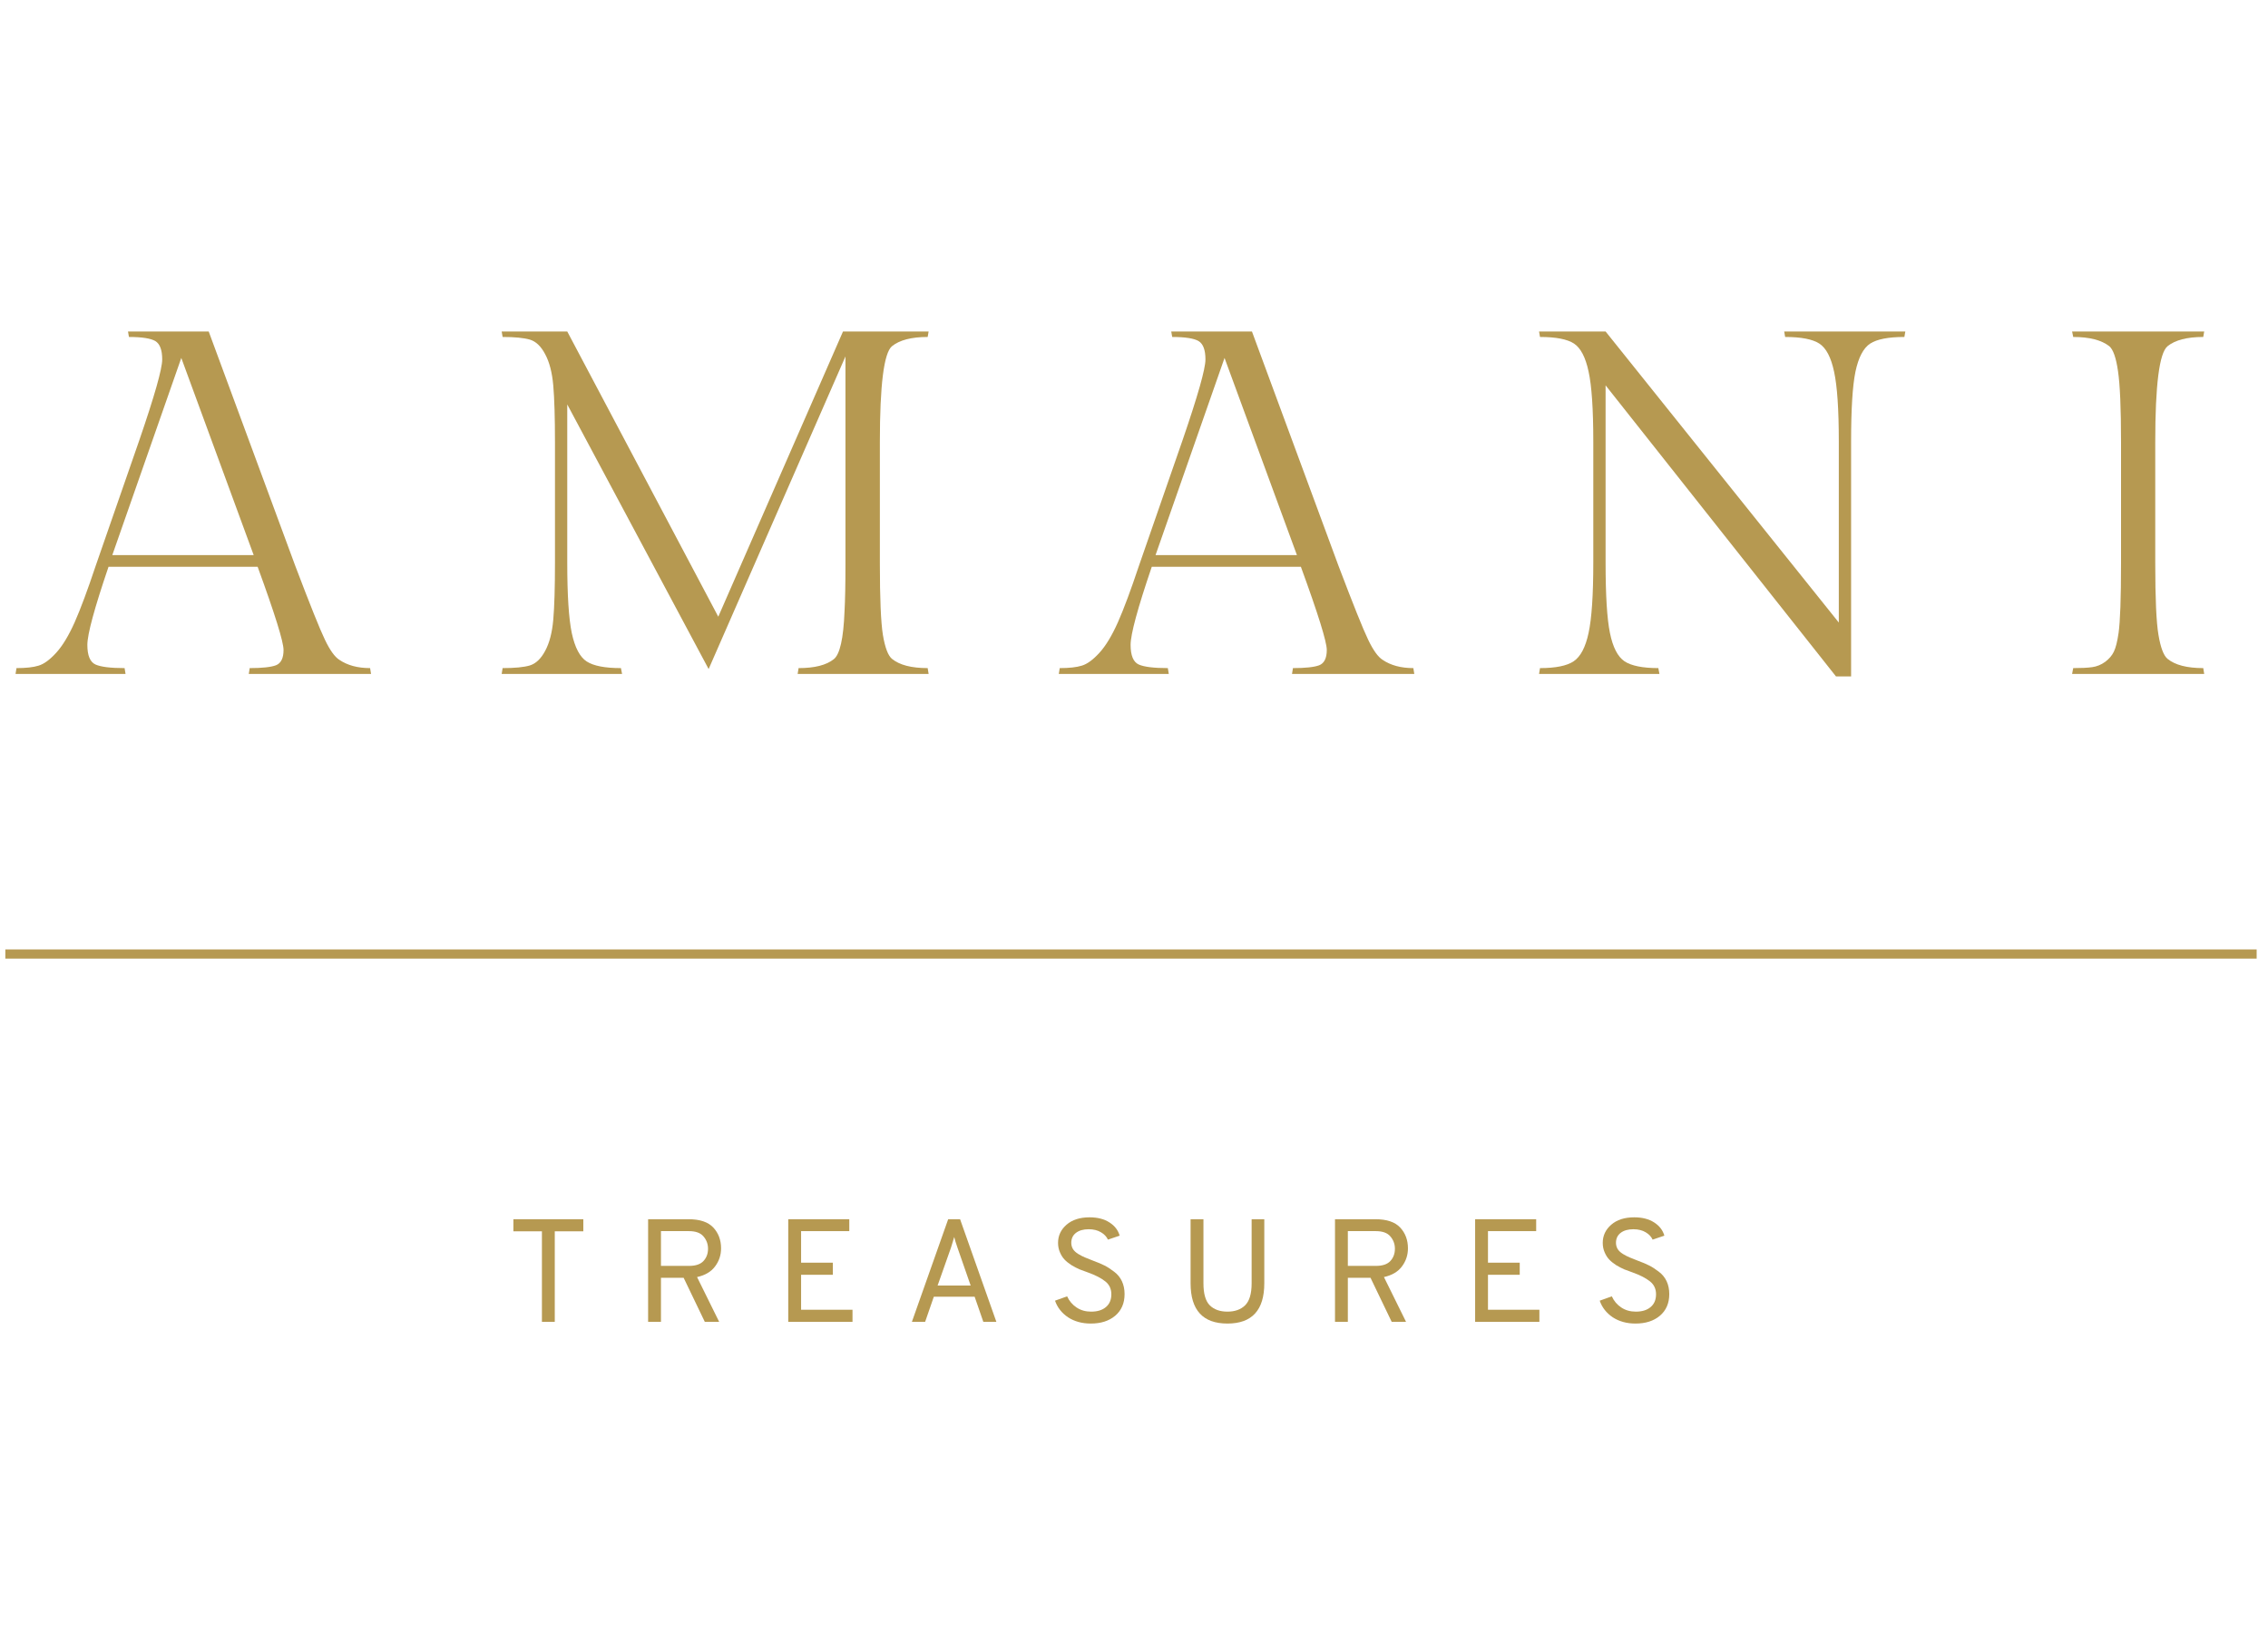 <svg version="1.0" preserveAspectRatio="xMidYMid meet" height="180" viewBox="0 0 187.5 135" zoomAndPan="magnify" width="250" xmlns:xlink="http://www.w3.org/1999/xlink" xmlns="http://www.w3.org/2000/svg"><defs><g></g><clipPath id="1b844a5c0e"><path clip-rule="nonzero" d="M 0.441 78 L 186.562 78 L 186.562 80 L 0.441 80 Z M 0.441 78"></path></clipPath></defs><g clip-path="url(#1b844a5c0e)"><path stroke-miterlimit="4" stroke-opacity="1" stroke-width="1" stroke="#b69951" d="M 0.501 0.498 L 319.774 0.498" stroke-linejoin="miter" fill="none" transform="matrix(0.758, 0, 0, 0.758, -27.915, 78.494)" stroke-linecap="round"></path></g><g fill-opacity="1" fill="#b69951"><g transform="translate(2.738, 55.716)"><g><path d="M 17.906 -0.484 C 18.938 -0.484 19.66 -0.562 20.078 -0.719 C 20.492 -0.883 20.703 -1.305 20.703 -1.984 C 20.703 -2.66 19.988 -4.953 18.562 -8.859 L 6.234 -8.859 C 5.066 -5.43 4.484 -3.281 4.484 -2.406 C 4.484 -1.531 4.707 -0.988 5.156 -0.781 C 5.602 -0.582 6.406 -0.484 7.562 -0.484 L 7.641 0 L -1.453 0 L -1.375 -0.484 C -0.594 -0.484 0.016 -0.551 0.453 -0.688 C 0.898 -0.82 1.383 -1.176 1.906 -1.75 C 2.438 -2.332 2.945 -3.176 3.438 -4.281 C 3.926 -5.383 4.504 -6.938 5.172 -8.938 L 8.781 -19.328 C 10.039 -22.992 10.672 -25.219 10.672 -26 C 10.672 -26.781 10.484 -27.285 10.109 -27.516 C 9.734 -27.742 9.004 -27.859 7.922 -27.859 L 7.844 -28.312 L 14.516 -28.312 L 21.672 -8.938 C 22.891 -5.727 23.707 -3.691 24.125 -2.828 C 24.539 -1.961 24.938 -1.41 25.312 -1.172 C 25.988 -0.711 26.836 -0.484 27.859 -0.484 L 27.938 0 L 17.828 0 Z M 12.25 -26.125 L 6.547 -9.828 L 18.234 -9.828 Z M 12.25 -26.125"></path></g></g></g><g fill-opacity="1" fill="#b69951"><g transform="translate(39.412, 55.716)"><g><path d="M 33.328 -19.172 L 33.328 -9.141 C 33.328 -6.254 33.41 -4.285 33.578 -3.234 C 33.754 -2.18 34.004 -1.52 34.328 -1.25 C 34.953 -0.738 35.938 -0.484 37.281 -0.484 L 37.359 0 L 26.531 0 L 26.609 -0.484 C 27.93 -0.484 28.898 -0.727 29.516 -1.219 C 30.023 -1.613 30.32 -2.93 30.406 -5.172 C 30.457 -6.066 30.484 -7.391 30.484 -9.141 L 30.484 -26.25 L 19.172 -0.406 L 7.484 -22.281 L 7.484 -9.219 C 7.484 -6.52 7.609 -4.57 7.859 -3.375 C 8.117 -2.176 8.531 -1.395 9.094 -1.031 C 9.664 -0.664 10.609 -0.484 11.922 -0.484 L 12.016 0 L 2.062 0 L 2.141 -0.484 C 3.141 -0.484 3.891 -0.555 4.391 -0.703 C 4.891 -0.859 5.312 -1.258 5.656 -1.906 C 6.008 -2.551 6.234 -3.41 6.328 -4.484 C 6.422 -5.566 6.469 -7.145 6.469 -9.219 L 6.469 -19.125 C 6.469 -21.195 6.422 -22.77 6.328 -23.844 C 6.234 -24.926 6.008 -25.789 5.656 -26.438 C 5.312 -27.094 4.891 -27.492 4.391 -27.641 C 3.891 -27.785 3.141 -27.859 2.141 -27.859 L 2.062 -28.312 L 7.484 -28.312 L 19.969 -4.734 L 30.281 -28.312 L 37.359 -28.312 L 37.281 -27.859 C 35.938 -27.859 34.953 -27.602 34.328 -27.094 C 33.66 -26.531 33.328 -23.891 33.328 -19.172 Z M 33.328 -19.172"></path></g></g></g><g fill-opacity="1" fill="#b69951"><g transform="translate(88.985, 55.716)"><g><path d="M 17.906 -0.484 C 18.938 -0.484 19.66 -0.562 20.078 -0.719 C 20.492 -0.883 20.703 -1.305 20.703 -1.984 C 20.703 -2.66 19.988 -4.953 18.562 -8.859 L 6.234 -8.859 C 5.066 -5.43 4.484 -3.281 4.484 -2.406 C 4.484 -1.531 4.707 -0.988 5.156 -0.781 C 5.602 -0.582 6.406 -0.484 7.562 -0.484 L 7.641 0 L -1.453 0 L -1.375 -0.484 C -0.594 -0.484 0.016 -0.551 0.453 -0.688 C 0.898 -0.82 1.383 -1.176 1.906 -1.75 C 2.438 -2.332 2.945 -3.176 3.438 -4.281 C 3.926 -5.383 4.504 -6.938 5.172 -8.938 L 8.781 -19.328 C 10.039 -22.992 10.672 -25.219 10.672 -26 C 10.672 -26.781 10.484 -27.285 10.109 -27.516 C 9.734 -27.742 9.004 -27.859 7.922 -27.859 L 7.844 -28.312 L 14.516 -28.312 L 21.672 -8.938 C 22.891 -5.727 23.707 -3.691 24.125 -2.828 C 24.539 -1.961 24.938 -1.41 25.312 -1.172 C 25.988 -0.711 26.836 -0.484 27.859 -0.484 L 27.938 0 L 17.828 0 Z M 12.25 -26.125 L 6.547 -9.828 L 18.234 -9.828 Z M 12.25 -26.125"></path></g></g></g><g fill-opacity="1" fill="#b69951"><g transform="translate(125.659, 55.716)"><g><path d="M 27.375 -19.203 L 27.375 0.203 L 26.125 0.203 L 7.078 -23.859 L 7.078 -9.219 C 7.078 -6.52 7.195 -4.578 7.438 -3.391 C 7.676 -2.211 8.078 -1.43 8.641 -1.047 C 9.211 -0.672 10.145 -0.484 11.438 -0.484 L 11.531 0 L 1.578 0 L 1.656 -0.484 C 2.945 -0.484 3.875 -0.672 4.438 -1.047 C 5.008 -1.43 5.422 -2.211 5.672 -3.391 C 5.93 -4.578 6.062 -6.52 6.062 -9.219 L 6.062 -19.203 C 6.062 -21.898 5.93 -23.832 5.672 -25 C 5.422 -26.176 5.02 -26.945 4.469 -27.312 C 3.914 -27.676 2.977 -27.859 1.656 -27.859 L 1.578 -28.312 L 7.078 -28.312 L 26.359 -4.25 L 26.359 -19.203 C 26.359 -21.879 26.227 -23.805 25.969 -24.984 C 25.719 -26.172 25.312 -26.945 24.75 -27.312 C 24.188 -27.676 23.242 -27.859 21.922 -27.859 L 21.844 -28.312 L 31.859 -28.312 L 31.781 -27.859 C 30.457 -27.859 29.516 -27.676 28.953 -27.312 C 28.391 -26.945 27.984 -26.172 27.734 -24.984 C 27.492 -23.805 27.375 -21.879 27.375 -19.203 Z M 27.375 -19.203"></path></g></g></g><g fill-opacity="1" fill="#b69951"><g transform="translate(169.288, 55.716)"><g><path d="M 8.891 -19.172 L 8.891 -9.141 C 8.891 -6.254 8.977 -4.285 9.156 -3.234 C 9.332 -2.18 9.582 -1.52 9.906 -1.25 C 10.531 -0.738 11.516 -0.484 12.859 -0.484 L 12.938 0 L 2.016 0 L 2.109 -0.484 C 2.773 -0.484 3.297 -0.508 3.672 -0.562 C 4.055 -0.613 4.414 -0.758 4.75 -1 C 5.082 -1.25 5.32 -1.531 5.469 -1.844 C 5.625 -2.156 5.754 -2.672 5.859 -3.391 C 5.992 -4.336 6.062 -6.254 6.062 -9.141 L 6.062 -19.172 C 6.062 -21.973 5.977 -23.926 5.812 -25.031 C 5.656 -26.133 5.414 -26.82 5.094 -27.094 C 4.445 -27.602 3.453 -27.859 2.109 -27.859 L 2.016 -28.312 L 12.938 -28.312 L 12.859 -27.859 C 11.516 -27.859 10.531 -27.602 9.906 -27.094 C 9.227 -26.531 8.891 -23.891 8.891 -19.172 Z M 8.891 -19.172"></path></g></g></g><g fill-opacity="1" fill="#b69951"><g transform="translate(41.802, 109.277)"><g><path d="M 4.062 -7.484 L 4.062 0 L 3 0 L 3 -7.484 L 0.641 -7.484 L 0.641 -8.484 L 6.422 -8.484 L 6.422 -7.484 Z M 4.062 -7.484"></path></g></g></g><g fill-opacity="1" fill="#b69951"><g transform="translate(52.393, 109.277)"><g><path d="M 1.188 0 L 1.188 -8.484 L 4.531 -8.484 C 5.469 -8.484 6.148 -8.254 6.578 -7.797 C 7.004 -7.336 7.219 -6.766 7.219 -6.078 C 7.219 -5.516 7.051 -5.016 6.719 -4.578 C 6.395 -4.141 5.898 -3.848 5.234 -3.703 L 7.062 0 L 5.875 0 L 4.125 -3.641 L 2.25 -3.641 L 2.25 0 Z M 2.25 -4.625 L 4.562 -4.625 C 5.113 -4.625 5.516 -4.758 5.766 -5.031 C 6.016 -5.301 6.141 -5.641 6.141 -6.047 C 6.141 -6.43 6.016 -6.77 5.766 -7.062 C 5.523 -7.352 5.125 -7.5 4.562 -7.5 L 2.25 -7.5 Z M 2.25 -4.625"></path></g></g></g><g fill-opacity="1" fill="#b69951"><g transform="translate(63.978, 109.277)"><g><path d="M 1.188 0 L 1.188 -8.484 L 6.234 -8.484 L 6.234 -7.5 L 2.25 -7.5 L 2.25 -4.891 L 4.875 -4.891 L 4.875 -3.891 L 2.25 -3.891 L 2.25 -1 L 6.5 -1 L 6.5 0 Z M 1.188 0"></path></g></g></g><g fill-opacity="1" fill="#b69951"><g transform="translate(74.763, 109.277)"><g><path d="M 6.531 0 L 5.812 -2.078 L 2.438 -2.078 L 1.719 0 L 0.625 0 L 3.625 -8.484 L 4.609 -8.484 L 7.609 0 Z M 5.484 -3 L 4.391 -6.141 C 4.254 -6.535 4.164 -6.828 4.125 -7.016 C 4.031 -6.691 3.941 -6.398 3.859 -6.141 L 2.75 -3 Z M 5.484 -3"></path></g></g></g><g fill-opacity="1" fill="#b69951"><g transform="translate(86.518, 109.277)"><g><path d="M 3.656 0.141 C 2.938 0.141 2.312 -0.031 1.781 -0.375 C 1.258 -0.727 0.898 -1.188 0.703 -1.75 L 1.703 -2.109 C 1.879 -1.723 2.141 -1.414 2.484 -1.188 C 2.828 -0.957 3.227 -0.844 3.688 -0.844 C 4.207 -0.844 4.613 -0.969 4.906 -1.219 C 5.207 -1.469 5.359 -1.82 5.359 -2.281 C 5.359 -2.727 5.191 -3.082 4.859 -3.344 C 4.523 -3.613 4.051 -3.859 3.438 -4.078 C 3.145 -4.18 2.906 -4.27 2.719 -4.344 C 2.531 -4.426 2.312 -4.539 2.062 -4.688 C 1.82 -4.844 1.629 -5 1.484 -5.156 C 1.336 -5.312 1.211 -5.508 1.109 -5.75 C 1.004 -5.988 0.953 -6.25 0.953 -6.531 C 0.953 -7.125 1.188 -7.625 1.656 -8.031 C 2.125 -8.438 2.758 -8.641 3.562 -8.641 C 4.219 -8.641 4.766 -8.5 5.203 -8.219 C 5.641 -7.938 5.922 -7.57 6.047 -7.125 L 5.078 -6.797 C 4.961 -7.047 4.77 -7.25 4.5 -7.406 C 4.227 -7.57 3.891 -7.656 3.484 -7.656 C 3.047 -7.656 2.695 -7.555 2.438 -7.359 C 2.176 -7.16 2.047 -6.883 2.047 -6.531 C 2.047 -6.344 2.094 -6.172 2.188 -6.016 C 2.281 -5.867 2.426 -5.734 2.625 -5.609 C 2.82 -5.492 3.004 -5.398 3.172 -5.328 C 3.348 -5.254 3.582 -5.16 3.875 -5.047 C 4.25 -4.91 4.555 -4.781 4.797 -4.656 C 5.047 -4.531 5.312 -4.359 5.594 -4.141 C 5.875 -3.93 6.086 -3.672 6.234 -3.359 C 6.379 -3.047 6.453 -2.691 6.453 -2.297 C 6.453 -1.535 6.191 -0.938 5.672 -0.5 C 5.16 -0.07 4.488 0.141 3.656 0.141 Z M 3.656 0.141"></path></g></g></g><g fill-opacity="1" fill="#b69951"><g transform="translate(97.303, 109.277)"><g><path d="M 4.172 0.141 C 2.141 0.141 1.125 -0.969 1.125 -3.188 L 1.125 -8.484 L 2.188 -8.484 L 2.188 -3.188 C 2.188 -2.32 2.363 -1.711 2.719 -1.359 C 3.07 -1.016 3.555 -0.844 4.172 -0.844 C 4.785 -0.844 5.27 -1.016 5.625 -1.359 C 5.988 -1.711 6.172 -2.32 6.172 -3.188 L 6.172 -8.484 L 7.219 -8.484 L 7.219 -3.188 C 7.219 -0.969 6.203 0.141 4.172 0.141 Z M 4.172 0.141"></path></g></g></g><g fill-opacity="1" fill="#b69951"><g transform="translate(109.179, 109.277)"><g><path d="M 1.188 0 L 1.188 -8.484 L 4.531 -8.484 C 5.469 -8.484 6.148 -8.254 6.578 -7.797 C 7.004 -7.336 7.219 -6.766 7.219 -6.078 C 7.219 -5.516 7.051 -5.016 6.719 -4.578 C 6.395 -4.141 5.898 -3.848 5.234 -3.703 L 7.062 0 L 5.875 0 L 4.125 -3.641 L 2.25 -3.641 L 2.25 0 Z M 2.25 -4.625 L 4.562 -4.625 C 5.113 -4.625 5.516 -4.758 5.766 -5.031 C 6.016 -5.301 6.141 -5.641 6.141 -6.047 C 6.141 -6.43 6.016 -6.77 5.766 -7.062 C 5.523 -7.352 5.125 -7.5 4.562 -7.5 L 2.25 -7.5 Z M 2.25 -4.625"></path></g></g></g><g fill-opacity="1" fill="#b69951"><g transform="translate(120.764, 109.277)"><g><path d="M 1.188 0 L 1.188 -8.484 L 6.234 -8.484 L 6.234 -7.5 L 2.25 -7.5 L 2.25 -4.891 L 4.875 -4.891 L 4.875 -3.891 L 2.25 -3.891 L 2.25 -1 L 6.5 -1 L 6.5 0 Z M 1.188 0"></path></g></g></g><g fill-opacity="1" fill="#b69951"><g transform="translate(131.549, 109.277)"><g><path d="M 3.656 0.141 C 2.938 0.141 2.312 -0.031 1.781 -0.375 C 1.258 -0.727 0.898 -1.188 0.703 -1.75 L 1.703 -2.109 C 1.879 -1.723 2.141 -1.414 2.484 -1.188 C 2.828 -0.957 3.227 -0.844 3.688 -0.844 C 4.207 -0.844 4.613 -0.969 4.906 -1.219 C 5.207 -1.469 5.359 -1.82 5.359 -2.281 C 5.359 -2.727 5.191 -3.082 4.859 -3.344 C 4.523 -3.613 4.051 -3.859 3.438 -4.078 C 3.145 -4.18 2.906 -4.27 2.719 -4.344 C 2.531 -4.426 2.312 -4.539 2.062 -4.688 C 1.82 -4.844 1.629 -5 1.484 -5.156 C 1.336 -5.312 1.211 -5.508 1.109 -5.75 C 1.004 -5.988 0.953 -6.25 0.953 -6.531 C 0.953 -7.125 1.188 -7.625 1.656 -8.031 C 2.125 -8.438 2.758 -8.641 3.562 -8.641 C 4.219 -8.641 4.766 -8.5 5.203 -8.219 C 5.641 -7.938 5.922 -7.57 6.047 -7.125 L 5.078 -6.797 C 4.961 -7.047 4.77 -7.25 4.5 -7.406 C 4.227 -7.57 3.891 -7.656 3.484 -7.656 C 3.047 -7.656 2.695 -7.555 2.438 -7.359 C 2.176 -7.16 2.047 -6.883 2.047 -6.531 C 2.047 -6.344 2.094 -6.172 2.188 -6.016 C 2.281 -5.867 2.426 -5.734 2.625 -5.609 C 2.82 -5.492 3.004 -5.398 3.172 -5.328 C 3.348 -5.254 3.582 -5.16 3.875 -5.047 C 4.25 -4.91 4.555 -4.781 4.797 -4.656 C 5.047 -4.531 5.312 -4.359 5.594 -4.141 C 5.875 -3.93 6.086 -3.672 6.234 -3.359 C 6.379 -3.047 6.453 -2.691 6.453 -2.297 C 6.453 -1.535 6.191 -0.938 5.672 -0.5 C 5.16 -0.07 4.488 0.141 3.656 0.141 Z M 3.656 0.141"></path></g></g></g><g fill-opacity="1" fill="#b69951"><g transform="translate(142.335, 109.277)"><g></g></g></g></svg>